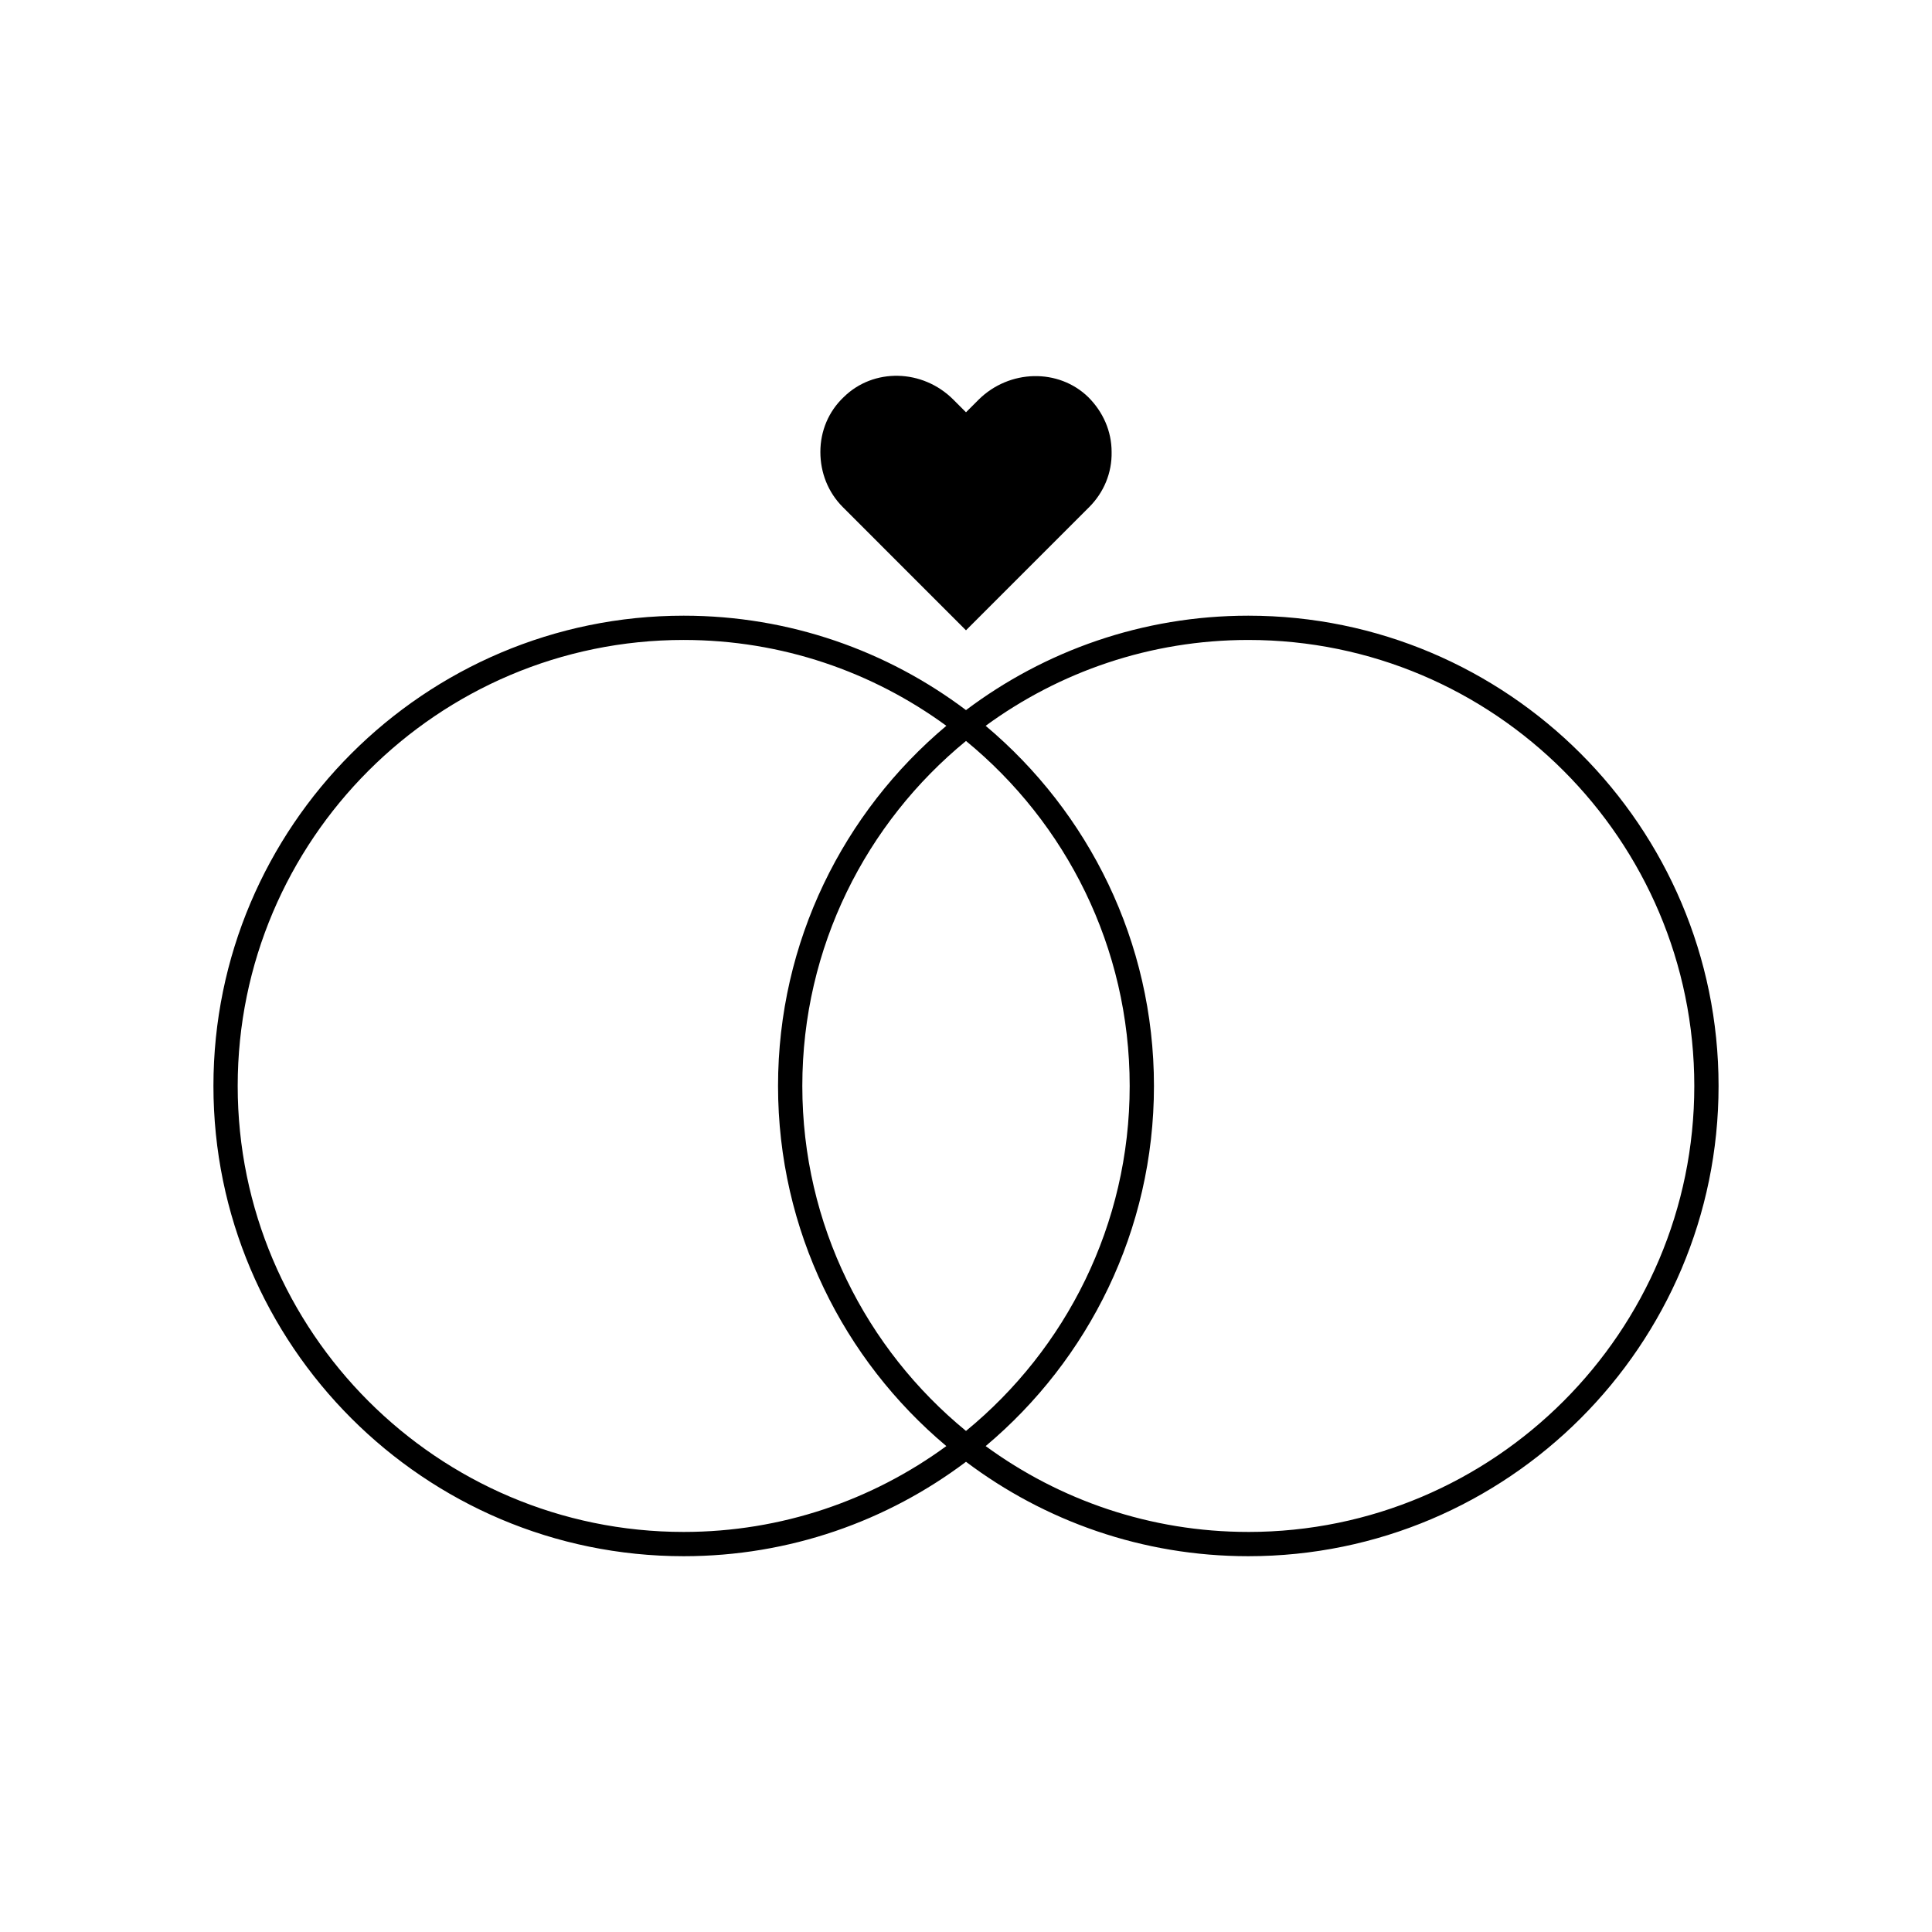 <?xml version="1.0" encoding="UTF-8"?>
<svg id="uuid-8958e009-3436-4a39-80f3-8c7443fe76f9" xmlns="http://www.w3.org/2000/svg" viewBox="0 0 300 300">
  <path class="stack-icon" d="M193.836,95.603c-16.437,0-31.619,5.463-43.836,14.662-12.217-9.2-27.4-14.662-43.836-14.662-40.265,0-73.022,32.758-73.022,73.022s32.758,73.022,73.022,73.022c16.437,0,31.619-5.463,43.836-14.662,12.217,9.2,27.4,14.662,43.836,14.662,40.265,0,73.022-32.758,73.022-73.022s-32.758-73.022-73.022-73.022ZM193.836,237.878c-15.238,0-29.334-4.958-40.783-13.331,15.962-13.406,26.133-33.495,26.133-55.922s-10.171-42.517-26.134-55.922c11.449-8.373,25.545-13.331,40.784-13.331,38.187,0,69.254,31.067,69.254,69.254s-31.067,69.253-69.254,69.253ZM106.164,99.372c15.239,0,29.335,4.958,40.784,13.331-15.963,13.406-26.134,33.495-26.134,55.923s10.171,42.516,26.133,55.922c-11.449,8.372-25.545,13.331-40.784,13.331-38.187,0-69.253-31.066-69.253-69.253s31.066-69.254,69.253-69.254ZM124.583,168.626c0-21.566,9.912-40.858,25.417-53.569,15.505,12.711,25.417,32.003,25.417,53.569s-9.913,40.858-25.417,53.569c-15.504-12.711-25.417-32.002-25.417-53.569Z"/>
  <path class="stack-icon" d="M151.97,62.048l-1.97,1.97-1.97-1.97c-4.764-4.764-12.385-4.955-17.023-.382-2.35,2.223-3.62,5.272-3.62,8.51s1.206,6.287,3.493,8.575l19.119,19.122,19.119-19.119c2.288-2.288,3.558-5.334,3.493-8.575,0-3.24-1.335-6.225-3.62-8.51-4.637-4.511-12.259-4.32-17.023.38h.001Z"/>
</svg>
